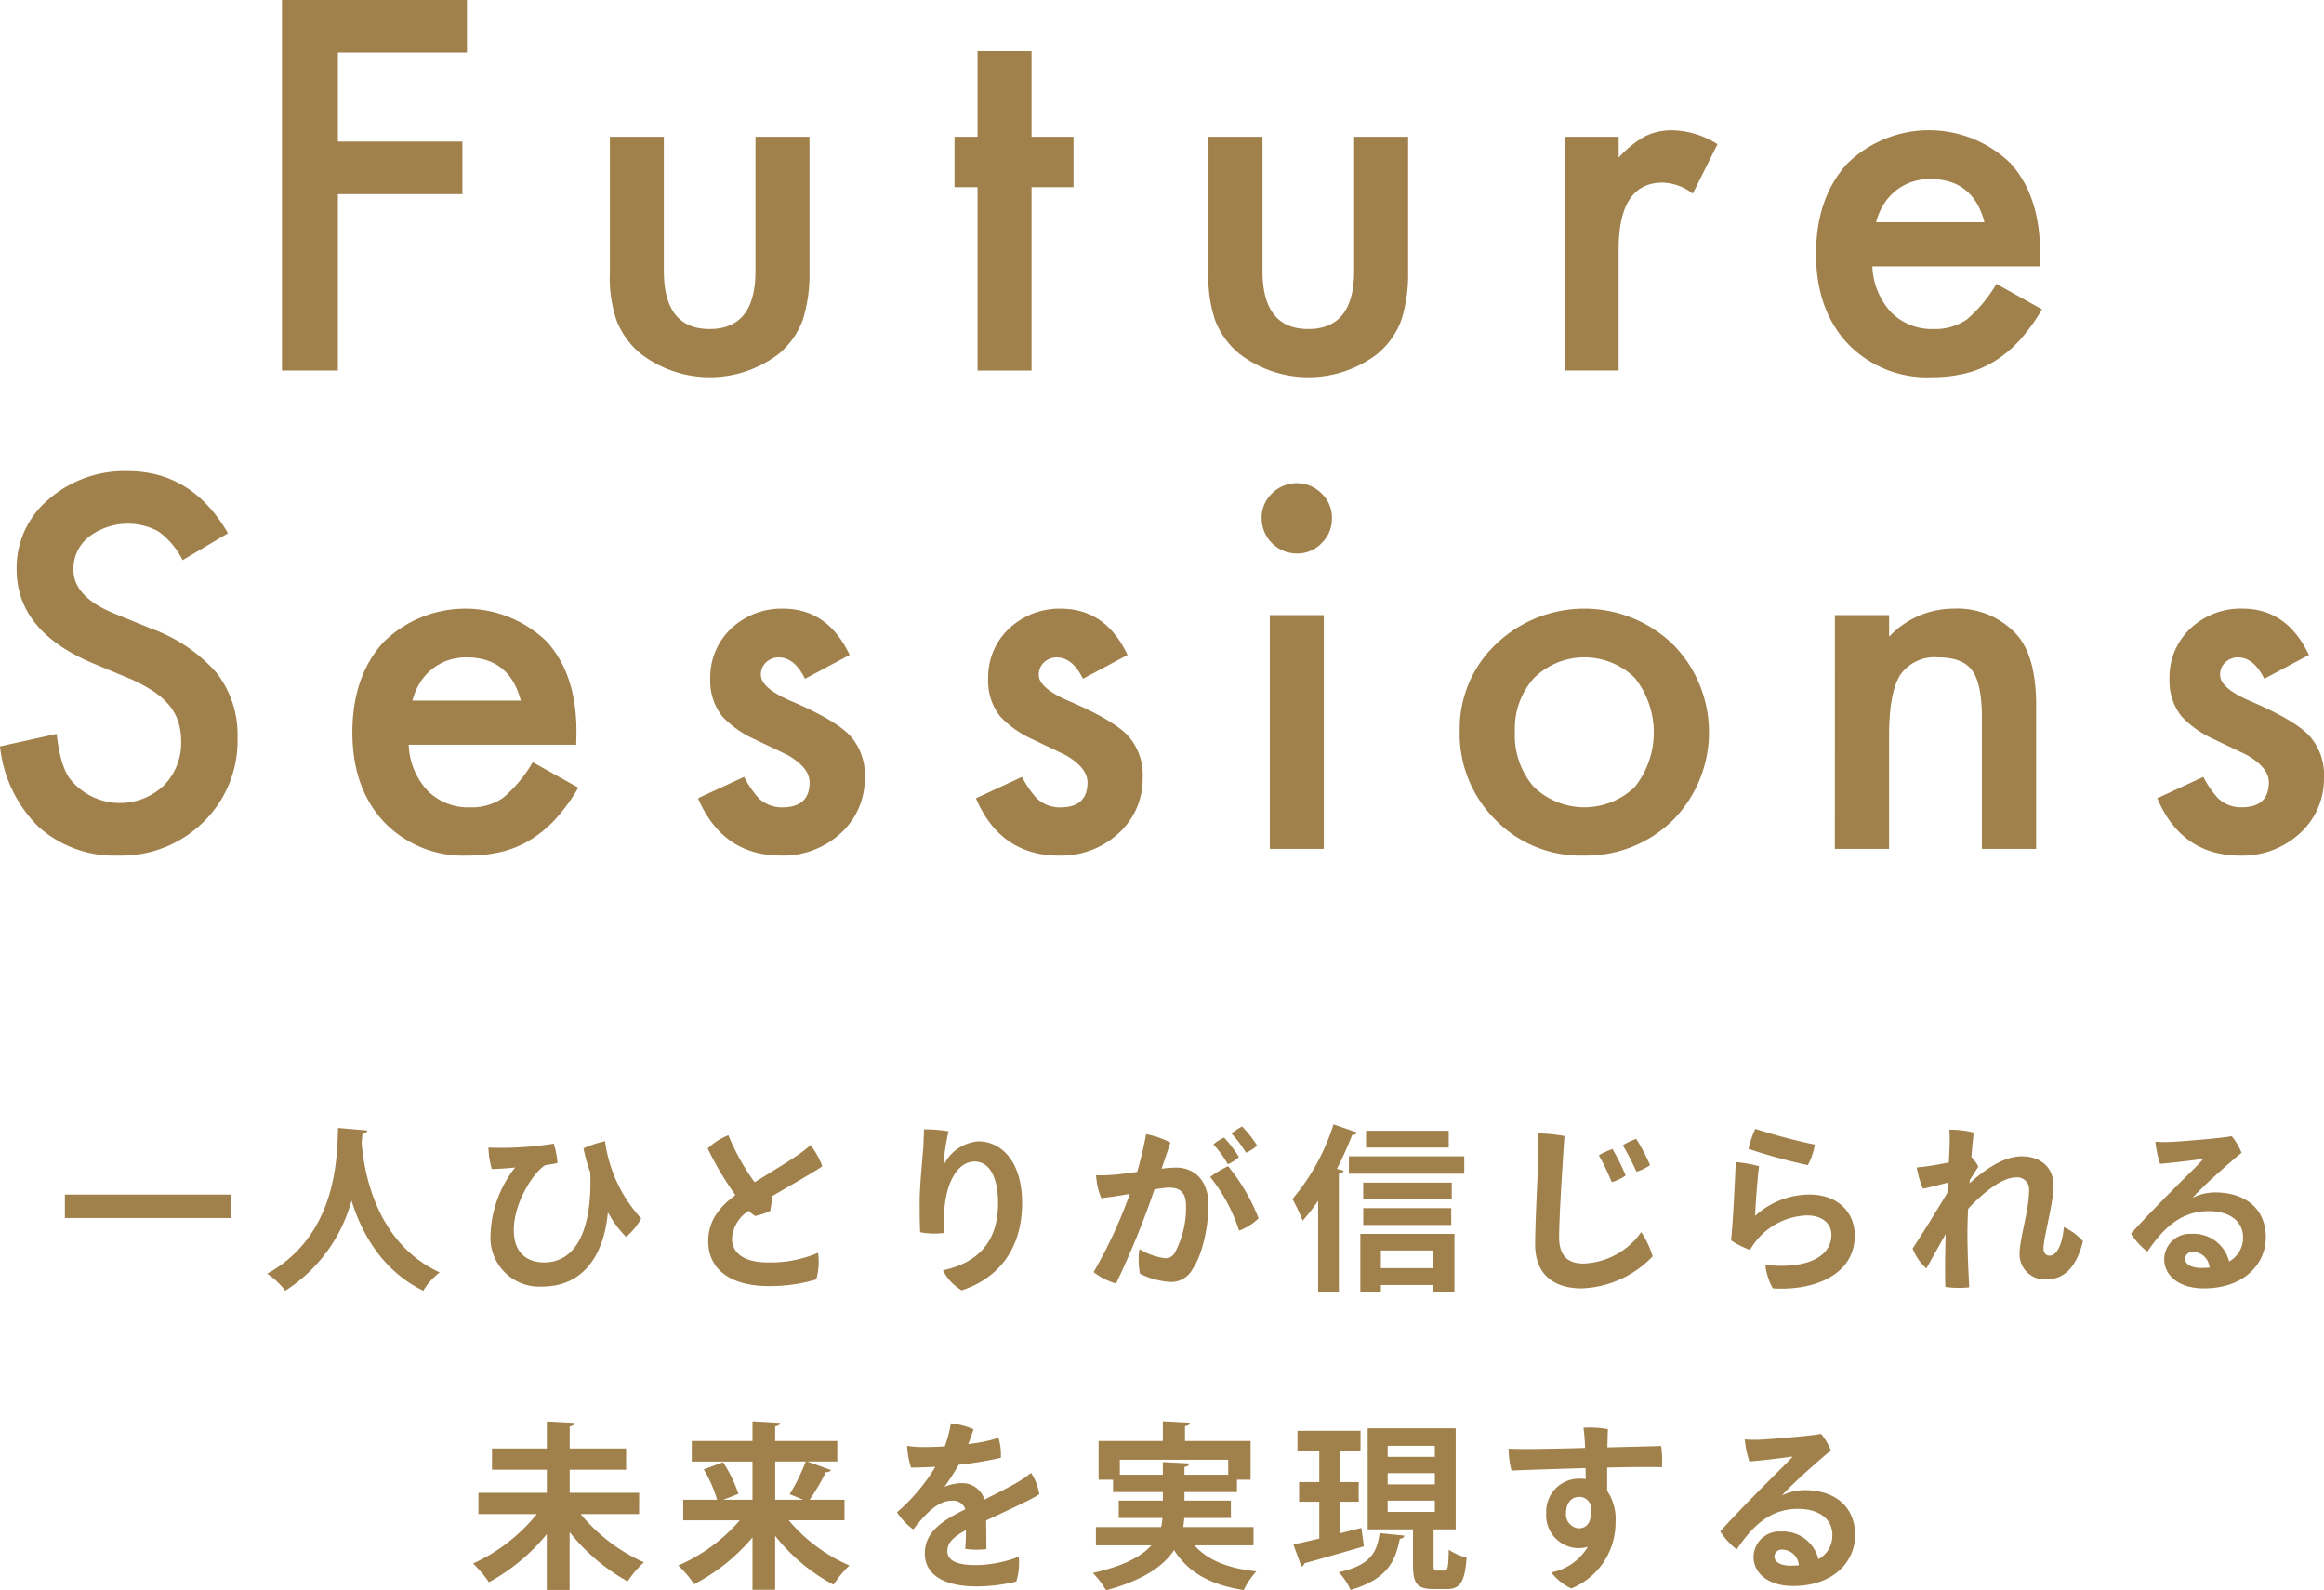 <svg xmlns="http://www.w3.org/2000/svg" width="273.322" height="186.986" viewBox="0 0 273.322 186.986">
  <g id="グループ_73834" data-name="グループ 73834" transform="translate(-620.251 -381.455)">
    <path id="パス_48382" data-name="パス 48382" d="M608.434,295.47h-15.18v10.47H607.9v6.178H593.254v20.74h-6.575V289.291h21.755Z" transform="translate(66.735 92.164)" fill="#a0804b"/>
    <path id="パス_48383" data-name="パス 48383" d="M626.071,303.072v15.774q0,6.827,5.388,6.827t5.389-6.827V303.072H643.2v15.914a17.73,17.73,0,0,1-.818,5.7,9.576,9.576,0,0,1-2.737,3.865,13.341,13.341,0,0,1-16.336,0,9.724,9.724,0,0,1-2.794-3.865,15.7,15.7,0,0,1-.791-5.7V303.072Z" transform="translate(72.254 94.466)" fill="#a0804b"/>
    <path id="パス_48384" data-name="パス 48384" d="M663.512,310.439V332h-6.35V310.439h-2.708v-5.925h2.708V294.441h6.35v10.073h4.938v5.925Z" transform="translate(78.056 93.024)" fill="#a0804b"/>
    <path id="パス_48385" data-name="パス 48385" d="M686.4,303.072v15.774q0,6.827,5.388,6.827t5.39-6.827V303.072h6.349v15.914a17.73,17.73,0,0,1-.818,5.7,9.576,9.576,0,0,1-2.737,3.865,13.341,13.341,0,0,1-16.336,0,9.723,9.723,0,0,1-2.794-3.865,15.7,15.7,0,0,1-.791-5.7V303.072Z" transform="translate(82.331 94.466)" fill="#a0804b"/>
    <path id="パス_48386" data-name="パス 48386" d="M715.942,303.181h6.35v2.455a12.1,12.1,0,0,1,3.1-2.51,7.12,7.12,0,0,1,3.273-.707,10.257,10.257,0,0,1,5.248,1.639l-2.907,5.811a6.065,6.065,0,0,0-3.526-1.3q-5.192,0-5.191,7.846v14.247h-6.35Z" transform="translate(88.327 94.357)" fill="#a0804b"/>
    <path id="パス_48387" data-name="パス 48387" d="M767.6,318.418H747.9a8.349,8.349,0,0,0,2.2,5.389,6.7,6.7,0,0,0,4.994,1.973,6.5,6.5,0,0,0,3.922-1.127,16.054,16.054,0,0,0,3.471-4.177l5.36,2.991a21.283,21.283,0,0,1-2.624,3.626,13.907,13.907,0,0,1-2.962,2.482A11.854,11.854,0,0,1,758.85,331a16.555,16.555,0,0,1-3.978.452A12.934,12.934,0,0,1,745,327.5q-3.724-3.981-3.725-10.552,0-6.519,3.612-10.554a13.76,13.76,0,0,1,19.243-.112q3.5,3.837,3.5,10.636Zm-6.518-5.192q-1.327-5.078-6.4-5.079a6.617,6.617,0,0,0-2.173.352,6.271,6.271,0,0,0-1.847,1.015,6.41,6.41,0,0,0-1.425,1.6,7.372,7.372,0,0,0-.9,2.115Z" transform="translate(92.558 94.357)" fill="#a0804b"/>
    <path id="パス_48388" data-name="パス 48388" d="M585.066,344.067l-5.332,3.16a9.147,9.147,0,0,0-2.85-3.387,7.568,7.568,0,0,0-8.181.651,4.809,4.809,0,0,0-1.807,3.838q0,3.193,4.741,5.141l4.344,1.779a18.55,18.55,0,0,1,7.76,5.238,11.8,11.8,0,0,1,2.456,7.582,13.335,13.335,0,0,1-4.006,9.94,13.752,13.752,0,0,1-10.016,3.952,13.351,13.351,0,0,1-9.368-3.374,15.509,15.509,0,0,1-4.543-9.465l6.658-1.467q.452,3.837,1.581,5.3a7.507,7.507,0,0,0,11.031.764,7.117,7.117,0,0,0,2.033-5.216,7.363,7.363,0,0,0-.352-2.326,5.92,5.92,0,0,0-1.1-1.947,8.735,8.735,0,0,0-1.931-1.663,18.391,18.391,0,0,0-2.822-1.48l-4.2-1.749q-8.944-3.778-8.943-11.053a10.483,10.483,0,0,1,3.753-8.2,13.57,13.57,0,0,1,9.338-3.327q7.536,0,11.766,7.308" transform="translate(61.988 100.093)" fill="#a0804b"/>
    <path id="パス_48389" data-name="パス 48389" d="M620.1,366.612H600.4A8.342,8.342,0,0,0,602.6,372a6.706,6.706,0,0,0,4.994,1.973,6.5,6.5,0,0,0,3.922-1.127,16.052,16.052,0,0,0,3.47-4.177l5.361,2.991a21.278,21.278,0,0,1-2.624,3.626,13.912,13.912,0,0,1-2.963,2.482,11.833,11.833,0,0,1-3.414,1.425,16.555,16.555,0,0,1-3.978.452A12.928,12.928,0,0,1,597.5,375.7q-3.727-3.981-3.726-10.552,0-6.519,3.612-10.554a13.764,13.764,0,0,1,19.245-.112q3.5,3.837,3.5,10.636Zm-6.518-5.192q-1.327-5.078-6.4-5.079a6.621,6.621,0,0,0-2.174.352,6.3,6.3,0,0,0-1.847,1.015,6.407,6.407,0,0,0-1.425,1.6,7.4,7.4,0,0,0-.9,2.115Z" transform="translate(67.919 102.407)" fill="#a0804b"/>
    <path id="パス_48390" data-name="パス 48390" d="M646.435,356.058l-5.247,2.8q-1.245-2.512-3.076-2.513a2.113,2.113,0,0,0-1.5.579A1.927,1.927,0,0,0,636,358.4q0,1.577,3.669,3.128,5.05,2.169,6.8,4a6.841,6.841,0,0,1,1.75,4.933,8.639,8.639,0,0,1-2.934,6.651,9.993,9.993,0,0,1-6.886,2.535q-6.911,0-9.79-6.742l5.416-2.511a11.86,11.86,0,0,0,1.722,2.511,3.928,3.928,0,0,0,2.766,1.07q3.216,0,3.216-2.934,0-1.691-2.485-3.159-.959-.48-1.919-.931t-1.947-.931a11.994,11.994,0,0,1-3.894-2.708,6.682,6.682,0,0,1-1.437-4.431,7.837,7.837,0,0,1,2.454-5.925,8.609,8.609,0,0,1,6.094-2.342q5.274,0,7.844,5.445" transform="translate(73.738 102.407)" fill="#a0804b"/>
    <path id="パス_48391" data-name="パス 48391" d="M674.448,356.058l-5.247,2.8q-1.245-2.512-3.076-2.513a2.113,2.113,0,0,0-1.5.579,1.927,1.927,0,0,0-.621,1.48q0,1.577,3.669,3.128,5.05,2.169,6.8,4a6.845,6.845,0,0,1,1.75,4.933,8.639,8.639,0,0,1-2.934,6.651,9.993,9.993,0,0,1-6.886,2.535q-6.911,0-9.79-6.742l5.416-2.511a11.859,11.859,0,0,0,1.723,2.511,3.928,3.928,0,0,0,2.766,1.07q3.216,0,3.216-2.934,0-1.691-2.485-3.159-.959-.48-1.919-.931t-1.947-.931a11.973,11.973,0,0,1-3.893-2.708,6.677,6.677,0,0,1-1.438-4.431,7.837,7.837,0,0,1,2.454-5.925,8.609,8.609,0,0,1,6.094-2.342q5.274,0,7.844,5.445" transform="translate(78.417 102.407)" fill="#a0804b"/>
    <path id="パス_48392" data-name="パス 48392" d="M685.405,342.061a3.93,3.93,0,0,1,1.211-2.879,4.121,4.121,0,0,1,5.841,0,3.9,3.9,0,0,1,1.214,2.906,3.989,3.989,0,0,1-1.214,2.934,3.906,3.906,0,0,1-2.9,1.215,4.142,4.142,0,0,1-4.148-4.176m7.308,38.908h-6.35V353.486h6.35Z" transform="translate(83.226 100.295)" fill="#a0804b"/>
    <path id="パス_48393" data-name="パス 48393" d="M705.365,364.919a13.657,13.657,0,0,1,4.262-10.13,15.029,15.029,0,0,1,20.823.028,14.714,14.714,0,0,1-.029,20.681,14.558,14.558,0,0,1-10.526,4.148,13.959,13.959,0,0,1-10.353-4.232,14.233,14.233,0,0,1-4.178-10.5m6.491.112a9.269,9.269,0,0,0,2.2,6.518,8.556,8.556,0,0,0,11.907.028,10.314,10.314,0,0,0,0-12.808,8.445,8.445,0,0,0-11.85,0,8.821,8.821,0,0,0-2.257,6.262" transform="translate(86.56 102.407)" fill="#a0804b"/>
    <path id="パス_48394" data-name="パス 48394" d="M743.173,351.374h6.377v2.539a10.414,10.414,0,0,1,7.506-3.3,9.477,9.477,0,0,1,7.476,3.02q2.314,2.568,2.313,8.381v16.844h-6.377v-15.33q0-4.056-1.126-5.606-1.1-1.581-4.009-1.579a4.9,4.9,0,0,0-4.486,2.086q-1.3,2.059-1.3,7.185v13.245h-6.377Z" transform="translate(92.876 102.407)" fill="#a0804b"/>
    <path id="パス_48395" data-name="パス 48395" d="M793.492,356.058l-5.247,2.8q-1.245-2.512-3.076-2.513a2.111,2.111,0,0,0-1.5.579,1.927,1.927,0,0,0-.621,1.48q0,1.577,3.669,3.128,5.05,2.169,6.8,4a6.841,6.841,0,0,1,1.751,4.933,8.639,8.639,0,0,1-2.934,6.651,9.993,9.993,0,0,1-6.885,2.535q-6.911,0-9.79-6.742l5.416-2.511A11.862,11.862,0,0,0,782.8,372.9a3.927,3.927,0,0,0,2.765,1.07q3.218,0,3.218-2.934,0-1.691-2.485-3.159-.959-.48-1.919-.931t-1.947-.931a11.978,11.978,0,0,1-3.894-2.708,6.682,6.682,0,0,1-1.437-4.431,7.837,7.837,0,0,1,2.454-5.925,8.609,8.609,0,0,1,6.094-2.342q5.274,0,7.844,5.445" transform="translate(98.303 102.407)" fill="#a0804b"/>
    <path id="パス_49698" data-name="パス 49698" d="M-130.494-6.8h19.53V-9.555h-19.53Zm32.13-10.584c-.147,2.793.147,12.432-8.337,17.136a8.495,8.495,0,0,1,2.121,1.995,18.2,18.2,0,0,0,7.791-10.6c1.218,3.906,3.633,8.253,8.442,10.6A7.616,7.616,0,0,1-86.415-.4c-7.518-3.465-8.883-11.8-9.177-15.2.021-.42.063-.8.084-1.092.336-.042.567-.189.567-.4Zm31.4,1.554a12.413,12.413,0,0,0-2.541.84,20.728,20.728,0,0,0,.8,2.856C-68.46-5.061-70.56-1.575-74.13-1.575c-1.974,0-3.57-1.092-3.57-3.78,0-3.423,2.478-6.951,3.675-7.644.5-.1.966-.147,1.47-.273A11.138,11.138,0,0,0-73-15.54a39.2,39.2,0,0,1-7.686.462,10.338,10.338,0,0,0,.4,2.52c.84-.021,2.184-.105,2.751-.189a13.434,13.434,0,0,0-2.9,7.917,5.742,5.742,0,0,0,6.048,6.09c5.229,0,7.371-4.242,7.749-8.736a12.945,12.945,0,0,0,2.142,2.9,7.917,7.917,0,0,0,1.785-2.163A16.678,16.678,0,0,1-66.969-15.834ZM-47.817-1.575c-2.94,0-4.242-1.2-4.221-2.856a4.135,4.135,0,0,1,1.974-3.213,3.548,3.548,0,0,0,.756.609,8.039,8.039,0,0,0,1.785-.609c.063-.525.168-1.176.273-1.764,2.142-1.26,5.292-3.045,5.838-3.486A9.645,9.645,0,0,0-42.8-15.372a15.989,15.989,0,0,1-1.785,1.365c-1.008.693-3,1.89-4.788,3a25.728,25.728,0,0,1-3.087-5.523,7.424,7.424,0,0,0-2.436,1.554,37.094,37.094,0,0,0,3.255,5.481c-1.722,1.281-3.171,2.9-3.192,5.334C-54.873-.4-51.7,1.2-47.775,1.2A19,19,0,0,0-42.126.42a7.636,7.636,0,0,0,.21-3.129A14.182,14.182,0,0,1-47.817-1.575ZM-29.463-17.22c0,.546-.042,1.26-.063,1.932-.084,1.176-.42,4.515-.441,6.426,0,1.134,0,2.709.063,3.738a8.912,8.912,0,0,0,2.772.084,15.064,15.064,0,0,1,.063-2.583c.168-3.129,1.47-5.817,3.57-5.817,1.533,0,2.751,1.47,2.751,4.935,0,4.872-2.793,7.077-6.489,7.854a5.947,5.947,0,0,0,2.2,2.352c4.263-1.365,7.119-4.809,7.119-10.269,0-4.977-2.52-7.245-5.145-7.245a4.959,4.959,0,0,0-4.116,2.877,25.674,25.674,0,0,1,.609-4.053A15.741,15.741,0,0,0-29.463-17.22ZM9.723-15.309a13.68,13.68,0,0,0-1.764-2.247,6.738,6.738,0,0,0-1.26.819,13.462,13.462,0,0,1,1.722,2.268A5.16,5.16,0,0,0,9.723-15.309ZM.21-12.726a14.111,14.111,0,0,0-1.722.126c.462-1.365.8-2.331,1.029-3.066a9.676,9.676,0,0,0-2.856-.987,41.1,41.1,0,0,1-1.05,4.431c-.882.126-1.7.231-2.331.294a20.064,20.064,0,0,1-2.5.1A8.269,8.269,0,0,0-8.61-9.135c1.134-.126,2.289-.315,3.36-.5a54.835,54.835,0,0,1-4.263,9.2A7.886,7.886,0,0,0-6.867.9,100.82,100.82,0,0,0-2.352-10.164a11.743,11.743,0,0,1,1.7-.21c1.323,0,2.016.588,2.016,2.184a11.258,11.258,0,0,1-1.281,5.4,1.234,1.234,0,0,1-1.26.714A7.509,7.509,0,0,1-4.116-3.15a8.459,8.459,0,0,0,.063,2.9A9.1,9.1,0,0,0-.483.714,2.827,2.827,0,0,0,2.142-.819C3.3-2.52,3.99-5.733,3.99-8.358,3.99-11.3,2.268-12.726.21-12.726Zm7.371-1.239a14.609,14.609,0,0,0-1.743-2.289,5.005,5.005,0,0,0-1.26.8,12.976,12.976,0,0,1,1.7,2.331A4.807,4.807,0,0,0,7.581-13.965ZM6.3-12.894a12.933,12.933,0,0,0-2.1,1.26A19.758,19.758,0,0,1,7.6-5.313,6.583,6.583,0,0,0,9.891-6.762,22.192,22.192,0,0,0,6.3-12.894ZM16.9,1.953h2.436V-12.012c.357-.021.5-.168.546-.357l-.777-.21a42.662,42.662,0,0,0,1.806-4.011.554.554,0,0,0,.588-.252l-2.793-.966a25.447,25.447,0,0,1-4.83,8.778,21.413,21.413,0,0,1,1.2,2.541A21.713,21.713,0,0,0,16.9-8.841Zm3.612-13.965H34.083v-2.037H20.517ZM24.276,1.932V1.071h6.111v.777h2.541V-4.935H21.861V1.932ZM30.387-.9H24.276V-2.982h6.111ZM22.533-17.052v1.974h9.723v-1.974Zm-.336,6.09v1.953H32.613v-1.953ZM32.55-5.985V-7.959H22.2v1.974ZM42.756-16.758c.042.693.042,1.386.042,2.331-.021,1.869-.378,7.833-.378,10.731,0,3.549,2.205,5.166,5.46,5.166a12.148,12.148,0,0,0,8.358-3.759,10.7,10.7,0,0,0-1.344-2.856,8.658,8.658,0,0,1-6.8,3.7c-1.764,0-2.856-.84-2.856-3.087,0-2.856.567-10.983.63-11.907A20.206,20.206,0,0,0,42.756-16.758Zm11.55.651a7.641,7.641,0,0,0-1.575.756,31.02,31.02,0,0,1,1.6,3.108,5.384,5.384,0,0,0,1.6-.777A22.877,22.877,0,0,0,54.306-16.107Zm-2.793,1.2a8.881,8.881,0,0,0-1.6.735,28.918,28.918,0,0,1,1.512,3.15,5.167,5.167,0,0,0,1.638-.777A25.236,25.236,0,0,0,51.513-14.91Zm16-.021a66.478,66.478,0,0,0,6.972,1.911,7.155,7.155,0,0,0,.819-2.415,70.045,70.045,0,0,1-6.993-1.848A11.018,11.018,0,0,0,67.515-14.931Zm1.239,2.037A16.583,16.583,0,0,0,66-13.377c0,.819-.357,7.917-.546,9.2a11.088,11.088,0,0,0,2.226,1.134,8.822,8.822,0,0,1,.735-1.071A7.973,7.973,0,0,1,74.382-7.1c1.806,0,2.877.945,2.877,2.268,0,2.646-2.982,4.074-7.77,3.549a7.311,7.311,0,0,0,.882,2.751c4.536.315,9.639-1.407,9.639-6.216,0-2.667-1.932-4.809-5.355-4.809a9.6,9.6,0,0,0-6.363,2.5C68.313-8.127,68.586-11.76,68.754-12.894ZM104.6-5.733c-.168,2.016-.819,3.36-1.659,3.36-.462,0-.735-.315-.735-.861,0-1.281,1.176-5.271,1.176-7.392,0-2.037-1.407-3.423-3.759-3.423-2.163,0-4.473,1.68-6.111,3.171,0-.126.021-.252.021-.378.336-.525.735-1.134,1.008-1.575a4.017,4.017,0,0,0-.819-1.134c.126-1.554.252-2.688.273-2.877a10.954,10.954,0,0,0-2.856-.336,17.952,17.952,0,0,1,.021,1.911c0,.336-.042,1.008-.084,1.932-.756.147-1.491.294-2.058.378-.525.084-1.134.168-1.722.21a11.445,11.445,0,0,0,.735,2.5c1.008-.21,2.142-.5,2.919-.714-.021.378-.042.8-.063,1.218-2.037,3.4-3.7,5.985-4.074,6.531A6.116,6.116,0,0,0,88.431-.861c.525-.945,1.449-2.6,2.268-4.053-.063,2.079-.084,4.242-.042,6.216a11.474,11.474,0,0,0,2.814.042c-.126-2.436-.21-4.305-.21-6.237,0-.861.021-1.89.084-2.982,1.722-1.89,4.032-3.7,5.586-3.7A1.408,1.408,0,0,1,100.506-10c0,2.247-1.113,5.691-1.113,7.35A2.951,2.951,0,0,0,102.48.42c1.869,0,3.486-1.008,4.368-4.494A7.028,7.028,0,0,0,104.6-5.733Zm17.787-4.074a6.017,6.017,0,0,0-2.646.63c.42-.483,1.134-1.176,1.974-1.974,1.2-1.113,2.667-2.394,3.78-3.318a7.167,7.167,0,0,0-1.155-1.953c-.966.21-5.25.567-6.972.672a15.812,15.812,0,0,1-2-.021,12.151,12.151,0,0,0,.546,2.6c1.932-.168,3.927-.42,5.1-.588-.63.714-1.932,1.974-3.213,3.255-1.428,1.428-3.885,3.948-5.313,5.544a8.469,8.469,0,0,0,1.932,2.121c1.512-2.184,3.549-4.767,7.2-4.767,2.52,0,4.053,1.218,4.053,3.066a3.187,3.187,0,0,1-1.638,2.856,4.3,4.3,0,0,0-4.41-3.255A3.041,3.041,0,0,0,116.4-1.974c0,1.869,1.659,3.444,4.662,3.444,4.725,0,7.287-2.856,7.287-5.985C128.352-7.917,125.916-9.807,122.388-9.807Zm-1.6,8.883c-1.2,0-1.932-.42-1.932-1.113a.86.86,0,0,1,.966-.777,1.99,1.99,0,0,1,1.911,1.848C121.443-.945,121.128-.924,120.792-.924ZM-62.958,25.508h-8.169V22.8h6.636V20.3h-6.636V17.717c.378-.084.546-.21.567-.42l-3.255-.168V20.3h-6.447v2.5h6.447v2.709h-8.043v2.5h6.867a20.672,20.672,0,0,1-7.5,5.817,13.325,13.325,0,0,1,1.869,2.2,23.062,23.062,0,0,0,6.8-5.649v6.552h2.688v-6.8a22.747,22.747,0,0,0,6.825,5.8,11.519,11.519,0,0,1,1.911-2.247,20.257,20.257,0,0,1-7.434-5.67h6.867Zm24.15.819h-4.1a24.4,24.4,0,0,0,1.911-3.255.631.631,0,0,0,.609-.231l-2.793-1.008h3.528V19.418h-7.308V17.7c.4-.063.567-.21.588-.4l-3.255-.189v2.31h-7.14v2.415h7.14v4.494h-3.444l1.785-.693a15.425,15.425,0,0,0-1.806-3.717l-2.268.84a15.356,15.356,0,0,1,1.575,3.57h-3.99v2.415h6.657a20.1,20.1,0,0,1-7.245,5.313,12.385,12.385,0,0,1,1.869,2.2,22.507,22.507,0,0,0,6.867-5.5v6.153h2.667V30.569a21.727,21.727,0,0,0,6.867,5.754,12.218,12.218,0,0,1,1.869-2.268,19.312,19.312,0,0,1-7.14-5.313h6.552Zm-4.557-4.494a22.536,22.536,0,0,1-1.89,3.843s.945.378,1.6.651h-3.3V21.833Zm20.034,12.18c-2.205,0-3.381-.5-3.381-1.659,0-.945.693-1.659,2.184-2.457a19.438,19.438,0,0,1-.084,2.205,9.073,9.073,0,0,0,2.5.021c-.021-.924-.021-2.31-.042-3.36,2.247-1.05,5.628-2.6,6.258-3.087a6.468,6.468,0,0,0-.966-2.5,13.9,13.9,0,0,1-1.554,1.071c-1.029.609-2.394,1.281-3.927,2.058a2.75,2.75,0,0,0-2.709-1.932,5.557,5.557,0,0,0-2,.441,30.582,30.582,0,0,0,1.68-2.6,40.475,40.475,0,0,0,4.956-.819,7.372,7.372,0,0,0-.273-2.352,18.023,18.023,0,0,1-3.57.735c.273-.672.5-1.344.63-1.743a9.758,9.758,0,0,0-2.667-.693,15.229,15.229,0,0,1-.714,2.709c-.966.063-1.848.084-2.52.084a12.272,12.272,0,0,1-1.911-.147,9.74,9.74,0,0,0,.462,2.562c.861,0,1.848-.042,2.856-.1A21.691,21.691,0,0,1-32.634,27.8a7.589,7.589,0,0,0,1.911,2.016c1.7-2.163,3.024-3.381,4.578-3.381a1.517,1.517,0,0,1,1.554,1.008c-2.52,1.26-4.767,2.562-4.767,5.187,0,2.94,3,3.885,5.964,3.885a19.837,19.837,0,0,0,4.788-.567,7.45,7.45,0,0,0,.294-2.919A14.642,14.642,0,0,1-23.331,34.013ZM9.3,29.54H1.029a9.3,9.3,0,0,0,.126-1.071H6.636V26.432H1.176V25.424H7.35V23.975h1.6V19.418H1.239V17.675c.4-.063.546-.189.567-.4l-3.171-.168v2.31h-7.56v4.557h1.7v1.449h5.859v1.008H-6.552v2.037h5.145a6.306,6.306,0,0,1-.168,1.071H-9.24v2.142h6.531C-3.843,32.963-5.9,34.1-9.6,34.937a10.292,10.292,0,0,1,1.554,2.037c4.368-1.176,6.741-2.835,8-4.725,1.659,2.6,4.2,4.074,8.19,4.7a9.262,9.262,0,0,1,1.491-2.2c-3.381-.357-5.775-1.344-7.287-3.066H9.3ZM-6.426,21.623H6.321v1.764H1.176v-.924c.378-.042.546-.189.567-.4L-1.365,21.9v1.491H-6.426Zm36.9,8.19h2.6V17.927H22.722V29.813h5.334v4.158c0,2.142.42,2.856,2.373,2.856h1.6c1.554,0,2.121-.8,2.331-3.7a6.533,6.533,0,0,1-2.1-.924c-.042,2.121-.126,2.457-.5,2.457H30.87c-.357,0-.4-.084-.4-.693Zm.147-6.615v1.323H25.074V23.2Zm0-3.213v1.3H25.074v-1.3Zm0,6.447v1.323H25.074V26.432ZM19.467,30.275V26.558h2.2v-2.31h-2.2v-3.7h2.415V18.221H14.469v2.331h2.562v3.7H14.658v2.31h2.373v4.326c-1.155.273-2.205.525-3.045.693l.945,2.6a.45.45,0,0,0,.336-.378c1.764-.483,4.473-1.26,7.014-2l-.294-2.163Zm4.662-.021c-.315,2.2-.966,3.738-4.809,4.6a6.928,6.928,0,0,1,1.386,2.079c4.41-1.281,5.271-3.444,5.8-6.027a.538.538,0,0,0,.546-.357Zm24.234-6.363c-.231-.021-.483-.042-.735-.042A3.87,3.87,0,0,0,43.722,27.9a3.85,3.85,0,0,0,3.843,4.116,3.335,3.335,0,0,0,1.05-.168,6.378,6.378,0,0,1-4.3,3.024,6.512,6.512,0,0,0,2.352,1.89,8.35,8.35,0,0,0,5.208-7.812,5.968,5.968,0,0,0-.987-3.675v-2.73c2.709-.063,5.166-.084,6.447-.042a12.52,12.52,0,0,0-.1-2.5c-1.029.042-3.57.1-6.321.168.021-.987.042-1.806.063-2.142a11.859,11.859,0,0,0-2.877-.168,20.636,20.636,0,0,1,.189,2.373c-2.814.084-5.418.126-6.342.126-.819.021-1.953,0-2.646-.042a10.838,10.838,0,0,0,.336,2.583c1.365-.063,5-.189,8.715-.294Zm-.84,5.8a1.646,1.646,0,0,1-1.47-1.827c0-1.218.714-1.869,1.47-1.869a1.369,1.369,0,0,1,1.428.987C49.182,28.994,48.51,29.687,47.523,29.687Zm26.565-4.494a6.017,6.017,0,0,0-2.646.63c.42-.483,1.134-1.176,1.974-1.974,1.2-1.113,2.667-2.394,3.78-3.318a7.167,7.167,0,0,0-1.155-1.953c-.966.21-5.25.567-6.972.672a15.812,15.812,0,0,1-2-.021,12.151,12.151,0,0,0,.546,2.6c1.932-.168,3.927-.42,5.1-.588-.63.714-1.932,1.974-3.213,3.255-1.428,1.428-3.885,3.948-5.313,5.544a8.469,8.469,0,0,0,1.932,2.121c1.512-2.184,3.549-4.767,7.2-4.767,2.52,0,4.053,1.218,4.053,3.066a3.187,3.187,0,0,1-1.638,2.856,4.3,4.3,0,0,0-4.41-3.255A3.041,3.041,0,0,0,68.1,33.026c0,1.869,1.659,3.444,4.662,3.444,4.725,0,7.287-2.856,7.287-5.985C80.052,27.083,77.616,25.193,74.088,25.193Zm-1.6,8.883c-1.2,0-1.932-.42-1.932-1.113a.86.86,0,0,1,.966-.777,1.99,1.99,0,0,1,1.911,1.848C73.143,34.055,72.828,34.076,72.492,34.076Z" transform="translate(758.378 531.468)" fill="#a0804b"/>
  </g>
</svg>
